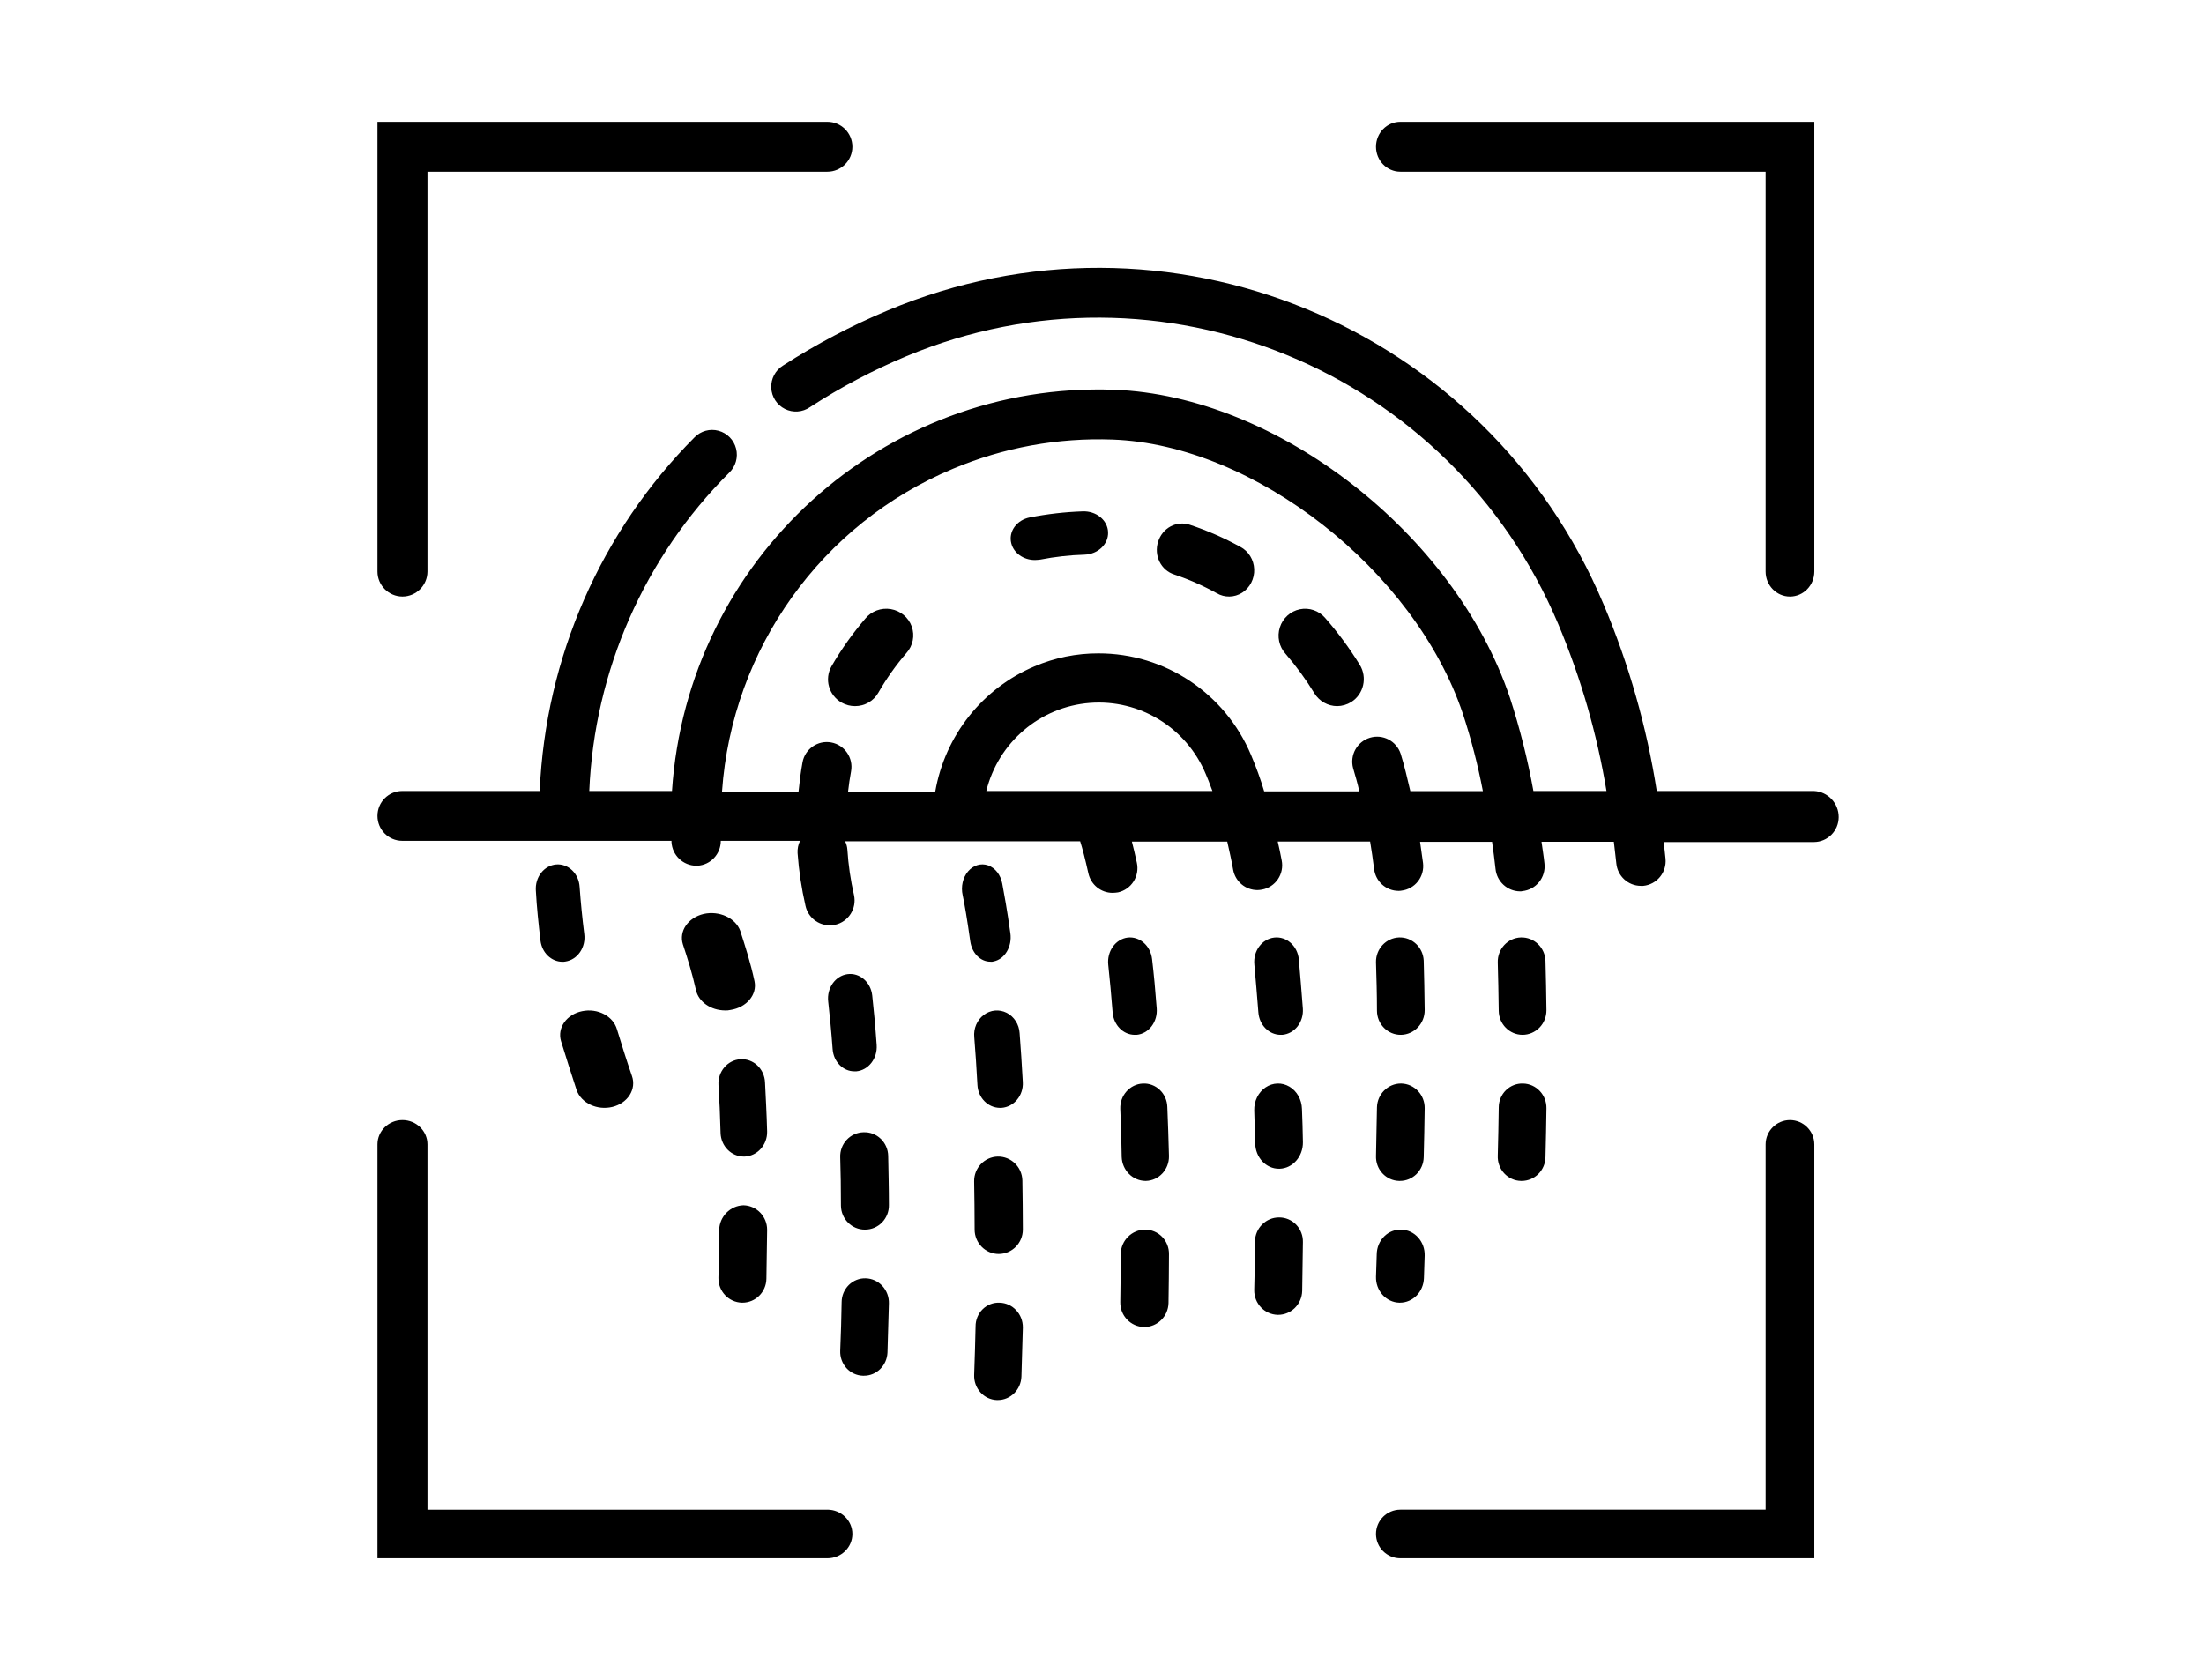 <?xml version="1.0" encoding="UTF-8"?>
<svg width="181px" height="138px" viewBox="0 0 181 138" version="1.1" xmlns="http://www.w3.org/2000/svg" xmlns:xlink="http://www.w3.org/1999/xlink">
    <!-- Generator: Sketch 62 (91390) - https://sketch.com -->
    <title>Artboard</title>
    <desc>Created with Sketch.</desc>
    <g id="Artboard" stroke="none" stroke-width="1" fill="none" fill-rule="evenodd">
        <g id="Group-1640" transform="translate(31, 10)" fill="#000000" fill-rule="nonzero">
            <path d="M2.053,39 C3.185,38.997 4.102,38.079 4.106,36.947 L4.106,4.106 L36.947,4.106 C38.081,4.106 39,3.187 39,2.053 C39,0.919 38.081,0 36.947,0 L0,0 L0,36.947 C0.003,38.079 0.921,38.997 2.053,39 Z" id="Path_1551"></path>
            <path d="M115.999,82 C114.896,82.003 114.002,82.897 113.999,84 L113.999,113.999 L84.001,113.999 C82.896,113.999 82,114.895 82,116 C82,117.104 82.896,118 84.001,118 L118,118 L118,84.003 C117.998,82.899 117.104,82.003 115.999,82 Z" id="Path_1552"></path>
            <path d="M83.997,4.106 L113.999,4.106 L113.999,36.947 C113.999,38.081 114.895,39 115.999,39 C117.104,39 118,38.081 118,36.947 L118,0 L84.001,0 C82.896,0 82,0.919 82,2.053 C82,3.187 82.896,4.106 84.001,4.106 L83.997,4.106 Z" id="Path_1553"></path>
            <path d="M36.947,114.002 L4.106,114.002 L4.106,84.001 C4.106,82.896 3.187,82 2.053,82 C0.919,82 0,82.896 0,84.001 L0,118 L36.947,118 C38.081,118 39,117.104 39,115.999 C39,114.895 38.081,113.999 36.947,113.999 L36.947,114.002 Z" id="Path_1554"></path>
            <path d="M63.04,91 C61.955,91.005 61.07,91.879 61.039,92.975 C61.039,94.256 61.02,95.577 61,96.958 C60.982,98.062 61.849,98.974 62.941,99 L62.98,99 C64.056,98.995 64.933,98.126 64.961,97.039 C64.98,95.658 65,94.316 65,93.014 C65.008,92.483 64.805,91.971 64.437,91.592 C64.069,91.214 63.565,91 63.04,91 L63.04,91 Z" id="Path_1555"></path>
            <path d="M62.183,75 L62.346,75 C62.824,74.955 63.266,74.702 63.575,74.295 C63.884,73.889 64.034,73.362 63.993,72.832 C63.885,71.367 63.759,70.022 63.613,68.778 C63.486,67.682 62.595,66.898 61.605,67.011 C61.127,67.072 60.691,67.341 60.392,67.759 C60.094,68.177 59.957,68.709 60.012,69.239 C60.138,70.444 60.265,71.748 60.374,73.174 C60.465,74.207 61.247,74.996 62.183,75 Z" id="Path_1556"></path>
            <path d="M63.069,87 L63.107,87 C64.172,86.974 65.018,86.063 65,84.961 C64.962,83.562 64.922,82.222 64.865,80.922 C64.849,80.39 64.628,79.887 64.25,79.526 C63.872,79.165 63.37,78.976 62.856,79.002 C61.791,79.05 60.962,79.978 61.001,81.081 C61.059,82.34 61.098,83.66 61.117,85.04 C61.159,86.127 62.017,86.989 63.069,87 L63.069,87 Z" id="Path_1557"></path>
            <path d="M15.067,75.497 C15.47,76.802 15.896,78.15 16.348,79.524 C16.723,80.611 18.046,81.233 19.31,80.918 C19.912,80.766 20.419,80.413 20.717,79.938 C21.015,79.462 21.081,78.904 20.899,78.387 C20.449,77.081 20.046,75.794 19.667,74.55 C19.352,73.457 18.069,72.79 16.799,73.06 C16.193,73.184 15.669,73.51 15.344,73.968 C15.019,74.425 14.919,74.976 15.067,75.497 L15.067,75.497 Z" id="Path_1558"></path>
            <path d="M14.678,61.005 C14.198,61.045 13.752,61.293 13.438,61.695 C13.124,62.097 12.969,62.62 13.005,63.149 C13.078,64.517 13.223,65.873 13.387,67.277 C13.514,68.262 14.278,68.995 15.182,68.999 C15.267,69.003 15.352,68.996 15.435,68.979 C15.914,68.907 16.346,68.627 16.636,68.202 C16.927,67.777 17.051,67.242 16.981,66.716 C16.817,65.413 16.69,64.111 16.599,62.849 C16.568,62.323 16.348,61.833 15.987,61.486 C15.626,61.14 15.155,60.967 14.678,61.005 L14.678,61.005 Z" id="Path_1559"></path>
            <path d="M93.904,87 L93.964,87 C95.03,87.002 95.901,86.132 95.921,85.046 C95.96,83.67 95.98,82.333 96,81.036 C96.018,79.936 95.162,79.027 94.083,79.001 C93.561,78.982 93.053,79.178 92.676,79.547 C92.299,79.915 92.084,80.423 92.081,80.956 C92.062,82.232 92.042,83.568 92.002,84.925 C91.977,85.459 92.165,85.981 92.524,86.372 C92.882,86.763 93.38,86.989 93.904,87 L93.904,87 Z" id="Path_1560"></path>
            <path d="M94.04,75 L94.04,75 C94.562,74.998 95.062,74.783 95.43,74.405 C95.798,74.026 96.003,73.513 96,72.98 C95.981,71.581 95.961,70.241 95.921,68.941 C95.889,67.836 94.985,66.968 93.902,67.001 C92.82,67.034 91.968,67.956 92.001,69.061 C92.04,70.32 92.06,71.64 92.08,73.02 C92.091,74.116 92.965,74.999 94.04,75 L94.04,75 Z" id="Path_1561"></path>
            <path d="M28.06,91.015 C28.06,92.272 28.04,93.588 28,94.965 C27.982,96.065 28.844,96.974 29.931,97 L29.969,97 C31.043,97.002 31.92,96.132 31.94,95.045 C31.96,93.65 31.979,92.291 32,91.015 C32.001,89.92 31.138,89.025 30.056,89 C28.971,89.035 28.098,89.916 28.06,91.015 L28.06,91.015 Z" id="Path_1562"></path>
            <path d="M26.79,65.069 C25.499,65.377 24.74,66.488 25.082,67.569 C25.452,68.688 25.864,70.009 26.156,71.331 C26.371,72.292 27.374,72.991 28.548,72.998 C28.696,73.005 28.844,72.992 28.987,72.958 C30.312,72.757 31.194,71.704 30.963,70.599 C30.647,69.095 30.182,67.668 29.791,66.453 C29.396,65.397 28.074,64.787 26.79,65.069 L26.79,65.069 Z" id="Path_1563"></path>
            <path d="M29.801,77.004 C28.744,77.073 27.941,78.021 28.003,79.125 C28.08,80.323 28.137,81.62 28.176,83.064 C28.21,84.142 29.055,84.997 30.088,85 L30.146,85 C31.197,84.956 32.021,84.042 32,82.944 C31.962,81.467 31.885,80.129 31.827,78.911 C31.806,78.376 31.579,77.872 31.198,77.513 C30.816,77.154 30.313,76.97 29.801,77.004 Z" id="Path_1564"></path>
            <path d="M39.915,83.002 C39.39,83.013 38.892,83.237 38.532,83.625 C38.172,84.012 37.981,84.531 38.002,85.063 C38.041,86.304 38.061,87.625 38.061,89.025 C38.07,90.123 38.953,91.007 40.035,91 L40.053,91 C40.577,90.998 41.078,90.783 41.444,90.403 C41.81,90.023 42.01,89.51 42,88.978 C42,87.557 41.961,86.196 41.94,84.935 C41.929,84.405 41.709,83.901 41.328,83.537 C40.947,83.173 40.438,82.98 39.915,83.002 L39.915,83.002 Z" id="Path_1565"></path>
            <path d="M39.178,78 L39.323,78 C40.325,77.908 41.072,76.94 40.995,75.834 C40.886,74.288 40.759,72.924 40.63,71.761 C40.505,70.659 39.594,69.878 38.596,70.016 C37.597,70.154 36.889,71.16 37.014,72.262 C37.141,73.386 37.268,74.689 37.378,76.175 C37.452,77.21 38.237,78.007 39.178,78 Z" id="Path_1566"></path>
            <path d="M40.097,95.001 C39.581,94.983 39.079,95.181 38.706,95.55 C38.334,95.919 38.121,96.428 38.118,96.961 C38.099,98.24 38.059,99.561 38.002,100.94 C37.979,101.469 38.164,101.986 38.514,102.373 C38.864,102.76 39.351,102.986 39.864,103 L39.942,103 C40.984,103.007 41.842,102.16 41.883,101.088 C41.922,99.687 41.961,98.347 41.999,97.067 C42.014,96.533 41.821,96.015 41.464,95.627 C41.107,95.239 40.615,95.014 40.097,95.001 L40.097,95.001 Z" id="Path_1567"></path>
            <path d="M84.037,75 L84.056,75 C85.14,74.982 86.007,74.074 86,72.967 C85.981,71.537 85.961,70.188 85.921,68.9 C85.865,67.808 84.963,66.963 83.893,67.001 C82.823,67.04 81.981,67.947 82,69.04 C82.039,70.308 82.08,71.637 82.08,73.026 C82.083,73.553 82.291,74.057 82.658,74.427 C83.025,74.798 83.521,75.004 84.037,75 Z" id="Path_1568"></path>
            <path d="M83.901,87 L83.96,87 C85.022,87.004 85.892,86.143 85.921,85.06 C85.96,83.681 85.98,82.341 86,81.04 C86.018,79.937 85.16,79.026 84.079,79 L84.041,79 C82.976,79.005 82.108,79.873 82.08,80.959 C82.061,82.239 82.021,83.559 82.002,84.939 C81.981,85.471 82.17,85.989 82.527,86.376 C82.885,86.764 83.38,86.989 83.901,87 L83.901,87 Z" id="Path_1569"></path>
            <path d="M82.001,94.863 C81.983,95.414 82.175,95.949 82.534,96.35 C82.892,96.752 83.388,96.986 83.91,97 L83.97,97 C85.033,96.997 85.904,96.107 85.939,94.987 L85.999,93.139 C86.017,92.588 85.825,92.053 85.466,91.651 C85.108,91.25 84.612,91.016 84.09,91.002 C83.566,90.978 83.055,91.178 82.673,91.557 C82.291,91.936 82.071,92.462 82.062,93.015 L82.001,94.863 Z" id="Path_1570"></path>
            <path d="M65.43,37.186 C66.633,37.59 67.798,38.103 68.913,38.721 C69.567,39.106 70.369,39.092 71.01,38.684 C71.651,38.276 72.029,37.538 71.998,36.756 C71.968,35.974 71.533,35.271 70.862,34.919 C69.535,34.186 68.147,33.579 66.716,33.105 C66.191,32.928 65.62,32.977 65.129,33.24 C64.639,33.504 64.27,33.961 64.104,34.509 C63.931,35.047 63.975,35.636 64.225,36.14 C64.474,36.644 64.909,37.022 65.43,37.186 Z" id="Path_1571"></path>
            <path d="M76.951,46.96 C77.355,47.604 78.055,47.996 78.808,48 C79.218,47.996 79.619,47.88 79.969,47.664 C80.994,47.015 81.307,45.649 80.669,44.609 C79.831,43.247 78.88,41.959 77.828,40.758 C77.312,40.158 76.517,39.886 75.746,40.045 C74.976,40.204 74.35,40.77 74.107,41.527 C73.864,42.284 74.042,43.115 74.573,43.702 C75.452,44.721 76.247,45.81 76.951,46.96 L76.951,46.96 Z" id="Path_1572"></path>
            <path d="M53.993,36 C54.141,35.996 54.289,35.985 54.435,35.965 C55.63,35.732 56.847,35.596 58.07,35.56 C59.178,35.517 60.039,34.691 59.999,33.71 C59.982,33.237 59.752,32.789 59.359,32.468 C58.966,32.147 58.444,31.979 57.91,32.002 C56.45,32.052 54.998,32.219 53.572,32.5 C53.053,32.601 52.6,32.881 52.314,33.279 C52.028,33.676 51.932,34.158 52.048,34.617 C52.247,35.427 53.057,36.004 53.993,36 L53.993,36 Z" id="Path_1573"></path>
            <path d="M38.128,47.717 C38.459,47.902 38.833,47.999 39.213,48 C40.013,48.005 40.752,47.578 41.138,46.887 C41.801,45.735 42.571,44.646 43.44,43.636 C43.975,43.043 44.142,42.21 43.875,41.46 C43.608,40.711 42.949,40.164 42.155,40.031 C41.361,39.898 40.556,40.2 40.053,40.821 C39.011,42.037 38.085,43.344 37.286,44.727 C36.685,45.783 37.061,47.118 38.128,47.717 L38.128,47.717 Z" id="Path_1574"></path>
            <path d="M74.049,90 L74.049,90 C72.966,89.992 72.078,90.874 72.06,91.975 C72.06,93.256 72.041,94.577 72,95.958 C71.982,97.062 72.844,97.974 73.93,98 L73.968,98 C75.036,97.996 75.908,97.131 75.94,96.046 C75.96,94.665 75.98,93.323 75.999,92.022 C76.012,91.489 75.812,90.973 75.444,90.592 C75.077,90.211 74.574,89.998 74.049,90 L74.049,90 Z" id="Path_1575"></path>
            <path d="M74.159,75 L74.306,75 C74.79,74.96 75.241,74.712 75.557,74.309 C75.874,73.906 76.032,73.382 75.995,72.852 C75.885,71.407 75.775,70.062 75.664,68.797 C75.558,67.694 74.653,66.895 73.644,67.011 C72.635,67.128 71.904,68.116 72.01,69.219 C72.12,70.438 72.231,71.748 72.341,73.154 C72.417,74.192 73.207,74.993 74.159,75 Z" id="Path_1576"></path>
            <path d="M74.041,86 L74.08,86 C75.16,85.972 76.018,84.994 76,83.811 C75.98,82.866 75.961,81.965 75.921,81.084 C75.9,80.317 75.507,79.62 74.89,79.256 C74.273,78.893 73.526,78.917 72.93,79.321 C72.334,79.724 71.98,80.445 72.001,81.212 C72.02,82.092 72.06,82.973 72.08,83.895 C72.093,85.069 72.97,86.01 74.041,86 Z" id="Path_1577"></path>
            <path d="M50.591,68.973 C51.031,68.889 51.425,68.598 51.685,68.165 C51.945,67.731 52.051,67.191 51.977,66.665 C51.709,64.718 51.457,63.374 51.308,62.571 C51.176,61.86 50.733,61.291 50.151,61.083 C49.568,60.876 48.938,61.063 48.503,61.572 C48.069,62.081 47.899,62.833 48.059,63.535 C48.211,64.257 48.428,65.501 48.68,67.307 C48.811,68.279 49.51,68.993 50.332,68.993 C50.418,69.007 50.506,69 50.591,68.973 L50.591,68.973 Z" id="Path_1578"></path>
            <path d="M51.124,81 L51.236,81 C52.271,80.931 53.058,79.984 52.997,78.883 C52.921,77.448 52.828,76.093 52.735,74.857 C52.69,74.139 52.284,73.503 51.674,73.193 C51.063,72.884 50.343,72.949 49.791,73.365 C49.239,73.78 48.94,74.48 49.01,75.196 C49.104,76.406 49.198,77.706 49.271,79.128 C49.328,80.175 50.139,80.995 51.124,81 Z" id="Path_1579"></path>
            <path d="M50.94,85 C49.848,85.026 48.982,85.937 49,87.04 C49.02,88.3 49.039,89.62 49.039,91 C49.043,92.103 49.927,92.997 51.02,93 L51.02,93 C52.112,92.997 52.997,92.103 53,91 C53,89.6 52.98,88.26 52.961,86.96 C52.935,85.856 52.033,84.981 50.94,85 L50.94,85 Z" id="Path_1580"></path>
            <path d="M51.094,97.002 C50.576,96.976 50.07,97.171 49.696,97.542 C49.322,97.912 49.112,98.426 49.117,98.962 C49.079,100.241 49.059,101.581 49.001,102.941 C48.983,103.468 49.169,103.982 49.518,104.368 C49.867,104.755 50.35,104.982 50.862,105 L50.94,105 C51.989,105.001 52.849,104.142 52.884,103.061 C52.923,101.681 52.962,100.341 53,99.041 C53.01,97.938 52.162,97.031 51.094,97.002 L51.094,97.002 Z" id="Path_1581"></path>
            <path d="M117.975,54.971 L105.058,54.971 C104.236,49.711 102.774,44.571 100.705,39.669 C91.056,16.701 64.759,5.9 41.882,15.509 C38.894,16.76 36.022,18.273 33.298,20.03 C32.671,20.419 32.304,21.12 32.338,21.86 C32.372,22.6 32.802,23.263 33.462,23.593 C34.122,23.922 34.908,23.865 35.514,23.445 C38.028,21.81 40.683,20.408 43.447,19.254 C64.263,10.572 88.147,20.386 96.962,41.245 C98.817,45.648 100.149,50.255 100.929,54.971 L94.929,54.971 C94.458,52.373 93.813,49.81 92.997,47.299 C88.462,33.84 73.877,22.506 60.508,22.015 C41.533,21.32 25.445,35.918 24.185,54.971 L17.393,54.971 C17.812,45.112 21.916,35.775 28.885,28.827 C29.414,28.319 29.63,27.562 29.449,26.849 C29.268,26.135 28.719,25.575 28.012,25.383 C27.305,25.191 26.55,25.397 26.037,25.923 C18.33,33.662 13.793,44.029 13.323,54.971 L2.034,54.971 C0.911,54.971 0,55.888 0,57.018 C0,58.148 0.911,59.064 2.034,59.064 L24.144,59.064 L24.144,59.166 C24.206,60.253 25.097,61.104 26.179,61.11 L26.281,61.11 C27.357,61.046 28.197,60.148 28.193,59.064 L34.702,59.064 C34.551,59.375 34.481,59.72 34.499,60.067 C34.605,61.527 34.822,62.977 35.15,64.404 C35.356,65.343 36.187,66.008 37.143,66 C37.293,65.997 37.442,65.983 37.59,65.959 C38.683,65.713 39.373,64.626 39.134,63.525 C38.852,62.294 38.669,61.041 38.589,59.779 C38.572,59.544 38.509,59.315 38.405,59.104 L57.706,59.104 C57.89,59.677 58.114,60.535 58.378,61.723 C58.582,62.666 59.411,63.338 60.37,63.339 C60.52,63.335 60.67,63.321 60.818,63.299 C61.344,63.182 61.803,62.86 62.092,62.404 C62.382,61.947 62.479,61.393 62.362,60.864 C62.22,60.189 62.078,59.623 61.954,59.126 L69.785,59.126 C69.947,59.862 70.13,60.639 70.272,61.454 C70.454,62.417 71.291,63.113 72.265,63.111 C72.395,63.107 72.524,63.094 72.651,63.07 C73.181,62.97 73.649,62.66 73.951,62.211 C74.253,61.761 74.363,61.209 74.258,60.677 C74.156,60.144 74.054,59.633 73.932,59.124 L81.519,59.124 C81.641,59.84 81.743,60.597 81.845,61.375 C81.963,62.4 82.825,63.174 83.851,63.176 C83.933,63.179 84.015,63.173 84.095,63.156 C84.63,63.093 85.118,62.818 85.45,62.391 C85.783,61.965 85.931,61.422 85.864,60.885 C85.782,60.292 85.702,59.699 85.62,59.146 L91.534,59.146 C91.635,59.882 91.737,60.599 91.818,61.375 C91.925,62.412 92.788,63.203 93.824,63.216 C93.893,63.22 93.961,63.213 94.028,63.196 C94.565,63.14 95.058,62.871 95.398,62.449 C95.737,62.026 95.896,61.485 95.839,60.945 C95.777,60.324 95.676,59.759 95.595,59.144 L101.534,59.144 C101.596,59.737 101.676,60.31 101.738,60.923 C101.839,61.964 102.706,62.758 103.745,62.765 L103.948,62.765 C105.066,62.657 105.886,61.659 105.779,60.535 C105.739,60.07 105.677,59.615 105.617,59.165 L117.966,59.165 C119.088,59.161 119.997,58.247 120,57.118 C120.004,55.974 119.112,55.028 117.975,54.971 L117.975,54.971 Z M47.272,28.5 C51.414,26.758 55.883,25.941 60.37,26.106 C71.984,26.516 85.166,36.825 89.132,48.616 C89.817,50.7 90.367,52.826 90.779,54.981 L84.821,54.981 C84.577,53.938 84.333,52.894 84.027,51.912 C83.677,50.859 82.558,50.277 81.502,50.598 C80.446,50.919 79.834,52.026 80.122,53.098 C80.306,53.733 80.488,54.34 80.63,55.001 L72.819,55.001 C72.515,53.986 72.154,52.989 71.739,52.014 C69.612,46.95 64.675,43.662 59.21,43.668 C57.407,43.663 55.622,44.025 53.962,44.732 C49.683,46.542 46.611,50.415 45.807,55.013 L38.648,55.013 C38.709,54.461 38.79,53.909 38.892,53.357 C39.094,52.25 38.365,51.187 37.264,50.984 C36.163,50.781 35.107,51.514 34.905,52.621 C34.763,53.397 34.661,54.217 34.579,55.015 L28.294,55.015 C29.118,43.276 36.465,33.012 47.272,28.5 Z M49.998,54.971 C50.989,50.968 54.417,48.053 58.507,47.736 C62.597,47.419 66.429,49.771 68.019,53.574 C68.141,53.86 68.328,54.31 68.568,54.971 L49.998,54.971 Z" id="Path_1582"></path>
        </g>
    </g>
</svg>